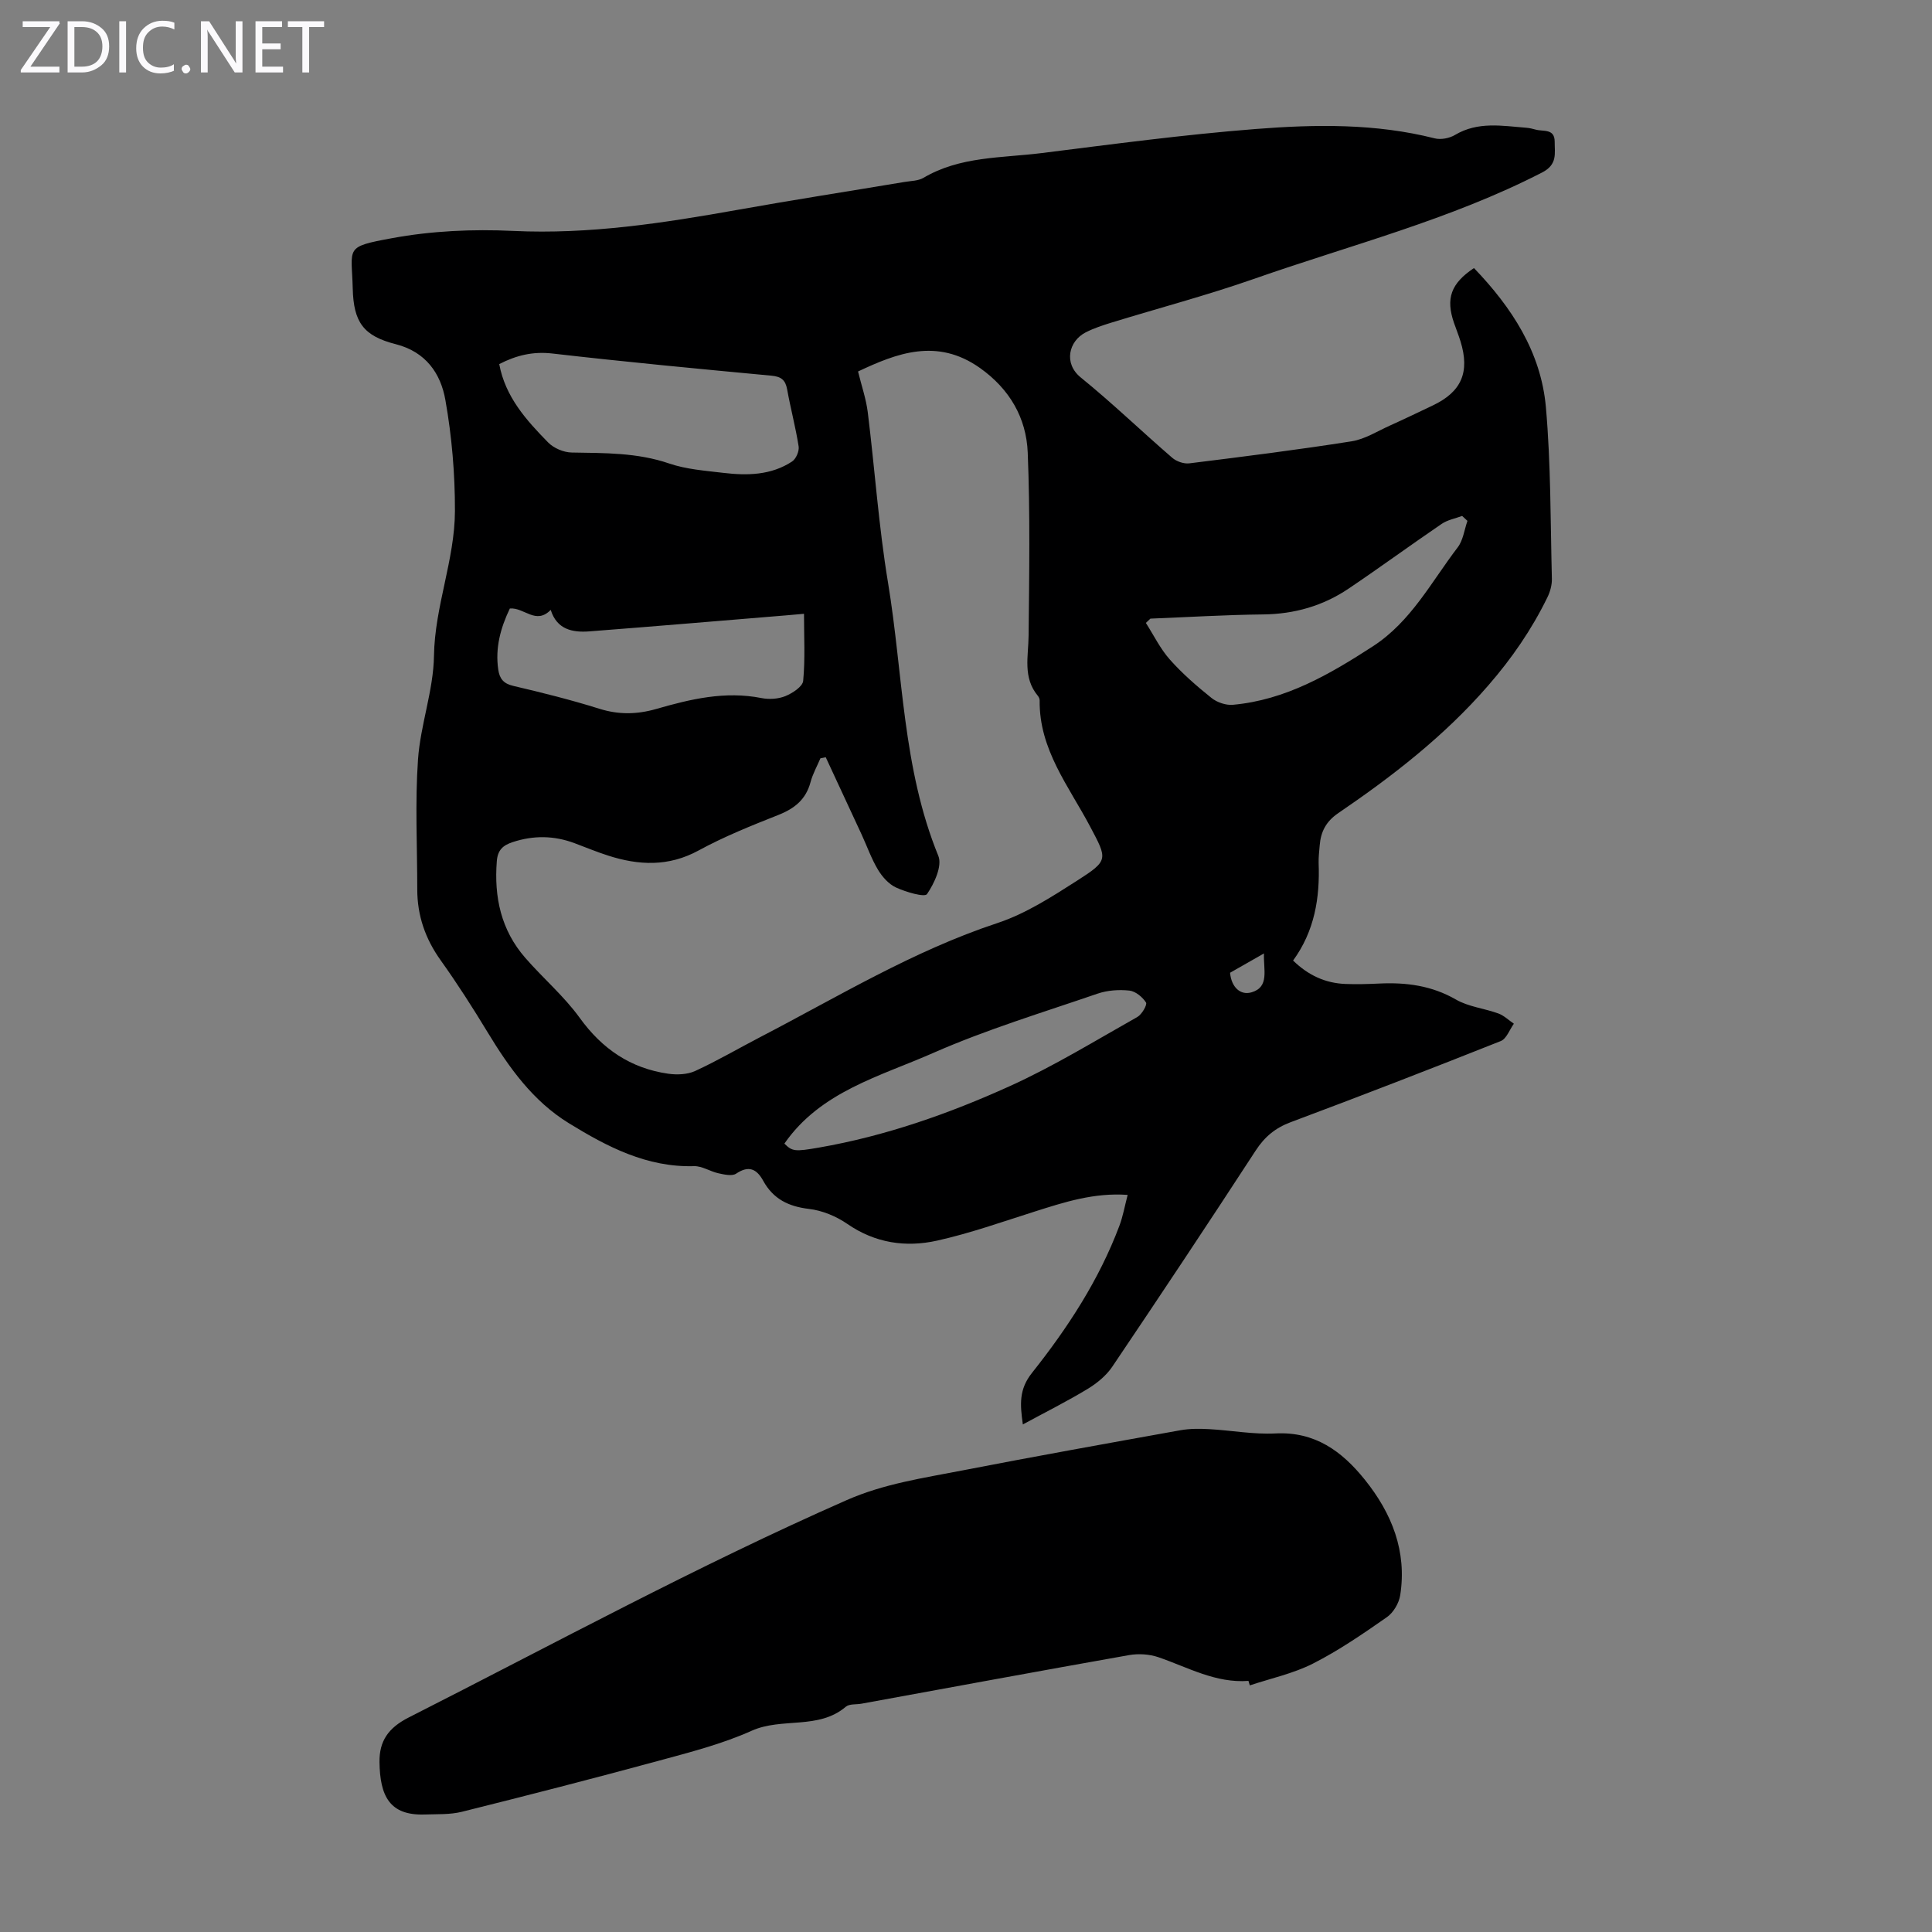 <svg enable-background="new 0 0 400 400" viewBox="0 0 400 400" xmlns="http://www.w3.org/2000/svg"><rect x="0" y="0" width="400" height="400" fill="#808080" stroke="none"/><g fill="#fbfafc"><path d="m12.4 4.8-6.1 9h6v1.2h-8v-.5l6.1-8.9h-5.7v-1.2h7.6v.4z"/><path d="m14 15v-10.6h3c1.6 0 2.9.5 4 1.4s1.6 2.2 1.6 3.8-.5 3-1.6 3.9-2.4 1.5-4 1.5zm1.4-9.4v8.2h1.6c1.3 0 2.4-.4 3.1-1.1s1.1-1.8 1.1-3.1-.4-2.3-1.2-3-1.8-1-3.1-1z"/><path d="m26.1 4.4v10.6h-1.4v-10.6z"/><path d="m36.1 14.6c-.8.4-1.8.6-2.9.6-1.5 0-2.7-.5-3.6-1.4s-1.4-2.2-1.4-3.8c0-1.7.5-3.1 1.5-4.1s2.3-1.6 3.9-1.6c1 0 1.8.1 2.5.4v1.4c-.8-.4-1.6-.6-2.5-.6-1.2 0-2.1.4-2.9 1.2s-1.1 1.8-1.1 3.2c0 1.3.3 2.3 1 3s1.6 1.1 2.7 1.1c1 0 2-.2 2.7-.7v1.3z"/><path d="m37.6 14.3c0-.2.1-.5.3-.6s.4-.3.6-.3c.3 0 .5.1.6.3s.3.4.3.6-.1.4-.3.6-.4.3-.6.3c-.3 0-.5-.1-.6-.3s-.3-.4-.3-.6z"/><path d="m50.2 15h-1.6l-5.3-8.2c-.2-.2-.3-.5-.4-.7 0 .2.1.7.1 1.5v7.4h-1.4v-10.6h1.7l5.2 8.1c.2.4.4.6.4.7 0-.3-.1-.8-.1-1.5v-7.3h1.4z"/><path d="m58.6 15h-5.7v-10.6h5.5v1.2h-4.1v3.4h3.8v1.2h-3.8v3.6h4.3z"/><path d="m67.1 5.6h-3.1v9.4h-1.4v-9.4h-3v-1.2h7.5z"/></g><path d="m211.77 294.91c-.59-4.16-.83-7.25 1.9-10.68 7.38-9.29 13.88-19.24 18.09-30.45.74-1.96 1.1-4.07 1.71-6.39-6.96-.5-13.11 1.5-19.28 3.46-6.69 2.12-13.35 4.49-20.18 6.01-6.48 1.44-12.81.52-18.58-3.46-2.3-1.59-5.2-2.79-7.96-3.11-4.24-.5-7.39-2.07-9.45-5.81-1.33-2.43-2.96-3.27-5.61-1.49-.83.56-2.46.19-3.65-.07-1.72-.37-3.39-1.52-5.05-1.48-9.79.28-17.99-4.01-25.93-8.89-7.44-4.57-12.38-11.5-16.83-18.84-3.07-5.06-6.26-10.06-9.7-14.87-3.19-4.46-4.86-9.26-4.86-14.7 0-8.96-.47-17.95.15-26.86.5-7.21 3.2-14.31 3.31-21.49.16-10.28 4.31-19.87 4.34-29.99.02-7.67-.64-15.44-1.98-22.99-.96-5.47-4.03-9.96-10.27-11.55-6.68-1.7-8.74-4.52-8.91-11.54-.22-8.58-1.8-8.58 8.14-10.41 8.17-1.51 16.72-1.9 25.05-1.5 15.82.75 31.21-1.64 46.64-4.39 11.45-2.05 22.95-3.83 34.42-5.75 1.32-.22 2.82-.21 3.91-.85 7.58-4.48 16.16-4.09 24.41-5.12 14.77-1.85 29.53-3.83 44.36-4.99 12.36-.97 24.82-1.17 37.06 1.93 1.29.33 3.08-.01 4.24-.71 4.74-2.82 9.75-1.87 14.74-1.48.66.05 1.33.21 1.97.39 1.56.43 3.92-.27 3.91 2.51-.01 2.43.62 4.71-2.62 6.37-19.02 9.78-39.68 15.02-59.7 22.04-9.69 3.39-19.65 6.02-29.47 9.04-1.81.56-3.64 1.16-5.32 2.02-3.49 1.79-4.63 6.4-1 9.34 6.51 5.28 12.57 11.13 18.93 16.62.88.76 2.41 1.29 3.54 1.15 11.21-1.39 22.43-2.8 33.59-4.56 2.77-.44 5.36-2.11 8-3.29 2.96-1.33 5.87-2.74 8.8-4.13 5.97-2.83 7.73-6.91 5.74-13.32-.4-1.28-.9-2.53-1.34-3.79-1.73-5.03-.65-8.15 4.14-11.34 7.8 8.12 13.88 17.38 14.89 28.8 1.04 11.79.94 23.69 1.24 35.54.03 1.28-.36 2.68-.93 3.84-3.24 6.64-7.34 12.6-12.26 18.26-9.07 10.45-19.79 18.75-31.08 26.44-2.5 1.71-3.58 3.84-3.8 6.64-.1 1.23-.26 2.46-.22 3.69.27 7.2-.84 14.05-5.29 20.16 3.14 3.06 6.69 4.69 10.85 4.85 2.35.09 4.7.02 7.05-.09 5.56-.26 10.81.43 15.81 3.31 2.61 1.51 5.89 1.83 8.79 2.89 1.17.43 2.15 1.4 3.21 2.12-.89 1.23-1.52 3.11-2.71 3.59-14.44 5.74-28.93 11.35-43.48 16.79-3.21 1.2-5.41 3.03-7.27 5.89-9.77 15-19.68 29.91-29.69 44.75-1.24 1.84-3.16 3.41-5.08 4.58-4.25 2.57-8.72 4.81-13.43 7.36zm-40.81-138.13c-.37.07-.74.14-1.1.22-.7 1.64-1.59 3.23-2.05 4.94-.95 3.57-3.29 5.45-6.64 6.78-5.61 2.22-11.25 4.48-16.53 7.36-6.24 3.4-12.4 3.1-18.77 1.05-2.34-.75-4.61-1.7-6.92-2.56-4.25-1.59-8.49-1.64-12.81-.22-2 .66-3.1 1.62-3.28 3.94-.59 7.47.89 14.29 5.89 20.02 3.67 4.22 8.02 7.92 11.27 12.42 4.65 6.44 10.53 10.45 18.31 11.57 1.82.26 3.97.18 5.59-.56 4.57-2.1 8.92-4.65 13.38-6.97 16.15-8.38 31.73-17.89 49.2-23.66 5.84-1.93 11.26-5.43 16.5-8.78 6.56-4.2 6.3-4.4 2.69-11.22-4.4-8.32-10.58-15.95-10.44-26.1 0-.31-.16-.68-.36-.93-3.17-3.79-1.97-8.17-1.93-12.49.13-12.63.33-25.28-.18-37.9-.29-7.18-3.76-13.15-9.87-17.49-8.92-6.33-17.29-3.05-25.26.71.71 2.93 1.66 5.64 2.01 8.43 1.46 11.77 2.26 23.64 4.2 35.32 3.12 18.89 2.98 38.38 10.41 56.54.85 2.07-.83 5.7-2.34 7.91-.49.72-4.36-.42-6.39-1.35-1.52-.69-2.87-2.21-3.76-3.69-1.37-2.28-2.26-4.84-3.38-7.27-2.48-5.35-4.96-10.68-7.44-16.02zm-67.6-81.4c1.26 6.8 5.61 11.62 10.13 16.23 1.16 1.18 3.2 2.05 4.86 2.08 6.81.12 13.56 0 20.19 2.27 3.54 1.21 7.44 1.49 11.21 1.94 4.94.59 9.89.51 14.24-2.35.82-.54 1.51-2.15 1.36-3.12-.62-3.96-1.67-7.86-2.38-11.81-.36-1.96-1.23-2.65-3.25-2.84-15.13-1.42-30.26-2.85-45.36-4.59-4.03-.46-7.45.37-11 2.19zm2.2 50.6c-1.94 4.05-3.06 8.18-2.4 12.67.27 1.82 1.05 2.88 3.08 3.35 5.98 1.4 11.96 2.89 17.82 4.73 4.03 1.27 7.82 1.2 11.82.05 7.11-2.05 14.26-3.75 21.79-2.25 1.58.31 3.47.19 4.94-.41s3.57-1.97 3.68-3.16c.43-4.52.17-9.11.17-13.88-1.46.13-2.55.23-3.64.32-13.6 1.12-27.19 2.27-40.8 3.32-3.51.27-6.73-.39-8-4.45-3.09 3.16-5.45-.53-8.46-.29zm132.62 2.1c-.31.3-.62.59-.94.89 1.63 2.55 2.98 5.35 4.97 7.59 2.59 2.91 5.57 5.5 8.61 7.94 1.15.92 2.99 1.55 4.43 1.42 10.92-.98 20.06-6.32 29.01-12.12 7.88-5.11 12.08-13.33 17.54-20.47 1.13-1.48 1.37-3.64 2.02-5.49-.37-.34-.73-.68-1.1-1.02-1.42.53-3.01.81-4.23 1.64-6.46 4.4-12.77 9.02-19.25 13.39-5.3 3.58-11.2 5.28-17.67 5.36-7.79.08-15.59.56-23.39.87zm-75.78 108.69c1.63 1.63 2.18 1.69 7.18.82 13.74-2.39 26.84-6.99 39.45-12.7 9.11-4.12 17.7-9.41 26.44-14.33.94-.53 2.09-2.54 1.8-3-.72-1.13-2.17-2.33-3.44-2.47-2.14-.23-4.51-.07-6.55.62-11.41 3.92-23.01 7.43-34.02 12.27-11.04 4.87-23.37 7.99-30.86 18.79zm99.29-39.37c-2.74 1.56-4.92 2.81-7.02 4 .28 3.04 2.18 4.72 4.45 4.05 3.75-1.1 2.44-4.65 2.57-8.05z" fill="#000001"/><path d="m258.48 348.01c-6.79.51-12.54-2.81-18.64-4.9-1.87-.64-4.12-.78-6.07-.44-18.48 3.27-36.94 6.69-55.4 10.06-1.1.2-2.52.01-3.25.63-5.69 4.83-13.21 2.15-19.51 4.98-6.17 2.77-12.87 4.47-19.44 6.26-13.47 3.66-26.99 7.13-40.54 10.51-2.45.61-5.1.47-7.67.56-7.31.26-9.3-3.84-9.39-10.87-.05-4.29 1.78-7.05 6.04-9.21 30.1-15.26 59.74-31.39 90.67-45 7.75-3.41 15.84-4.57 23.91-6.14 15.03-2.92 30.11-5.62 45.18-8.33 1.95-.35 4-.34 5.98-.23 4.58.25 9.17 1.12 13.71.89 8.19-.42 13.75 3.66 18.5 9.56 5.62 6.99 8.75 14.83 7.34 23.92-.25 1.64-1.4 3.6-2.74 4.54-4.94 3.45-9.96 6.9-15.31 9.62-4.07 2.07-8.71 3.06-13.09 4.52-.09-.29-.19-.61-.28-.93z" fill="#000001"/></svg>